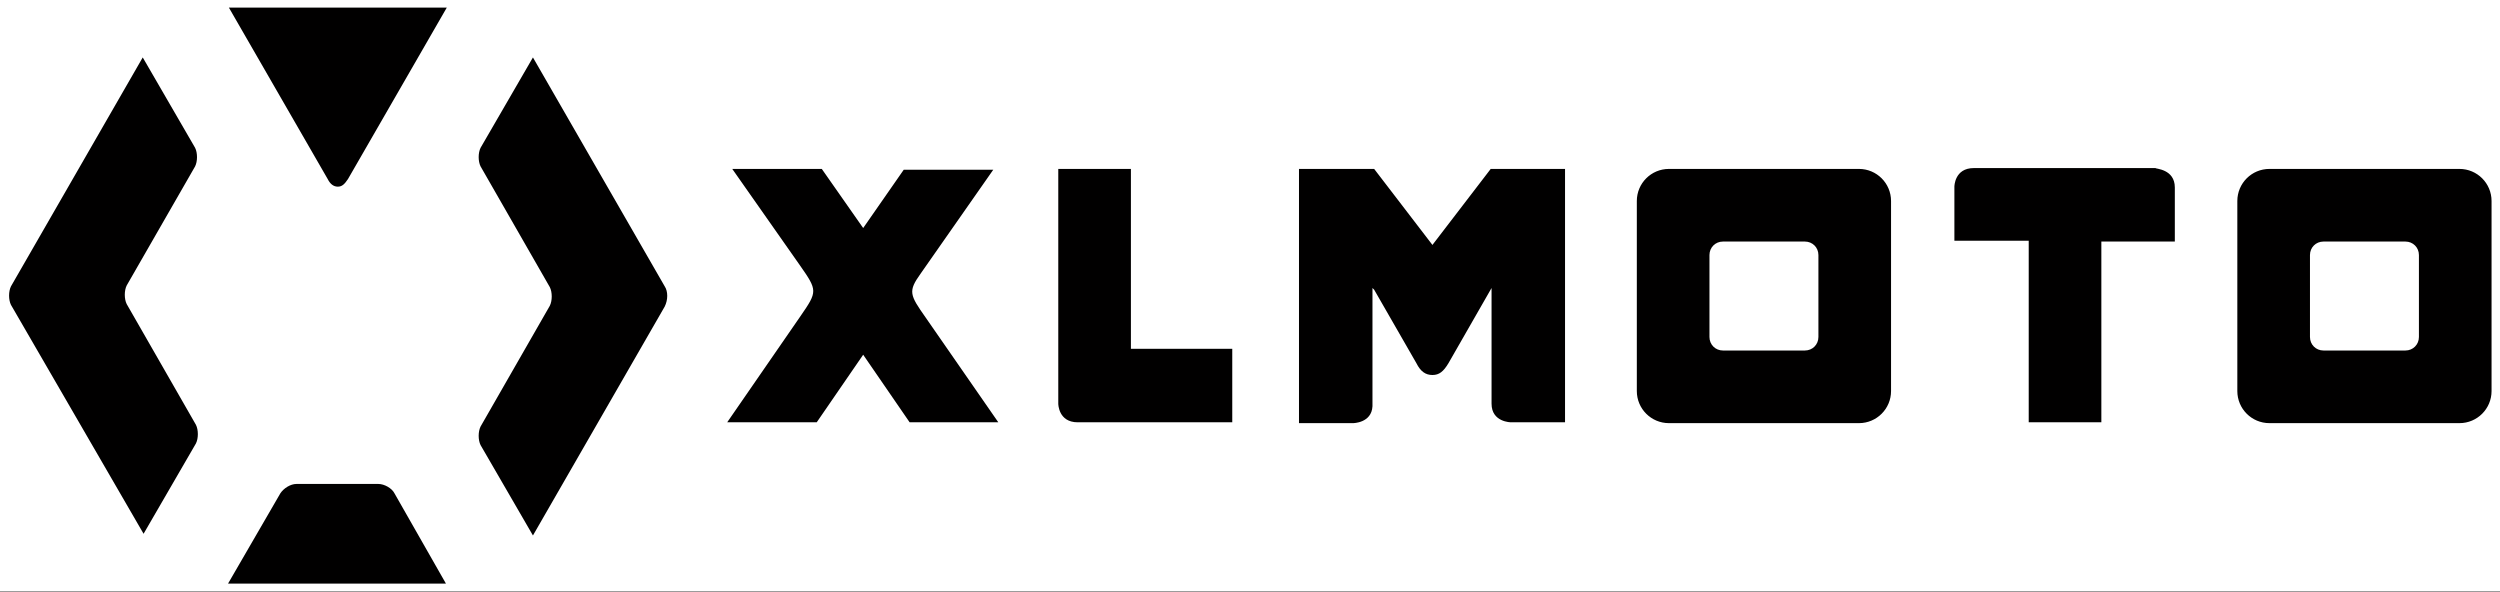<?xml version="1.0" encoding="UTF-8"?>
<svg xmlns="http://www.w3.org/2000/svg" width="1000" height="237" viewBox="0 0 1000 237" fill="none">
  <rect x="0" y="0" width="1000" height="237" fill="#808080" stroke="none"/>
  <rect width="1000" height="236.486" fill="white"></rect>
  <path d="M265.878 114.528L213.176 22.973L192.23 59.122C191.216 61.149 191.216 64.528 192.23 66.555L219.933 114.865C220.946 116.892 220.946 120.271 219.933 122.298L192.23 170.609C191.216 172.636 191.216 176.014 192.23 178.041L213.176 214.19L265.878 122.636C267.23 119.933 267.23 116.555 265.878 114.528ZM78.041 66.555C79.054 64.528 79.054 61.149 78.041 59.122L57.095 22.973L4.392 114.528C3.378 116.555 3.378 119.933 4.392 121.96L57.432 213.514L78.379 177.365C79.392 175.338 79.392 171.96 78.379 169.933L50.676 121.622C49.662 119.595 49.662 116.217 50.676 114.19L78.041 66.555ZM157.77 197.298C156.757 195.271 153.716 193.582 151.351 193.582H118.581C116.216 193.582 113.514 195.271 112.162 197.298L91.216 233.446H178.378L157.77 197.298ZM91.554 3.041L131.081 71.622C132.095 73.649 133.446 74.663 135.135 74.663C136.824 74.663 137.838 73.649 139.189 71.622L178.716 3.041H91.554ZM869.932 75.001V96.622H840.541V168.919H811.487V96.284H781.757V74.663C781.757 74.663 781.757 67.23 789.527 67.23H862.162C862.162 67.568 869.932 67.568 869.932 75.001ZM492.905 139.527V168.919H431.081C423.311 168.919 423.311 161.487 423.311 161.487V67.568H452.365V139.527H492.905ZM626.014 67.568V168.919H604.392C604.392 168.919 596.622 168.919 596.622 161.487V115.203L579.392 145.271C577.365 148.649 575.676 150 572.973 150C570.27 150 568.243 148.649 566.554 145.271L549.662 115.879L548.987 115.203V162.5C548.649 169.257 541.216 169.257 541.216 169.257H519.595V67.568H549.662L572.973 97.973L596.284 67.568H626.014ZM370.27 127.027C363.851 117.906 363.176 116.555 368.243 109.46L397.297 67.906H361.487L345.27 91.217L328.716 67.568H292.905L319.933 106.082C327.027 116.217 327.027 116.555 320.27 126.352L290.878 168.919H326.689L345.27 141.892L363.851 168.919H399.324L370.27 127.027ZM727.365 134.798C727.365 137.838 725 140.203 721.96 140.203H689.189C686.149 140.203 683.784 137.838 683.784 134.798V102.028C683.784 98.987 686.149 96.622 689.189 96.622H721.96C725 96.622 727.365 98.987 727.365 102.028V134.798ZM743.581 67.568H667.568C660.473 67.568 654.73 73.311 654.73 80.406V156.419C654.73 163.514 660.473 169.257 667.568 169.257H743.581C750.676 169.257 756.419 163.514 756.419 156.419V80.406C756.419 73.311 750.676 67.568 743.581 67.568ZM967.568 134.798C967.568 137.838 965.203 140.203 962.162 140.203H929.392C926.351 140.203 923.987 137.838 923.987 134.798V102.028C923.987 98.987 926.351 96.622 929.392 96.622H962.162C965.203 96.622 967.568 98.987 967.568 102.028V134.798ZM983.784 67.568H907.77C900.676 67.568 894.932 73.311 894.932 80.406V156.419C894.932 163.514 900.676 169.257 907.77 169.257H983.784C990.878 169.257 996.622 163.514 996.622 156.419V80.406C996.622 73.311 990.878 67.568 983.784 67.568Z" fill="#010000"></path>
</svg>
